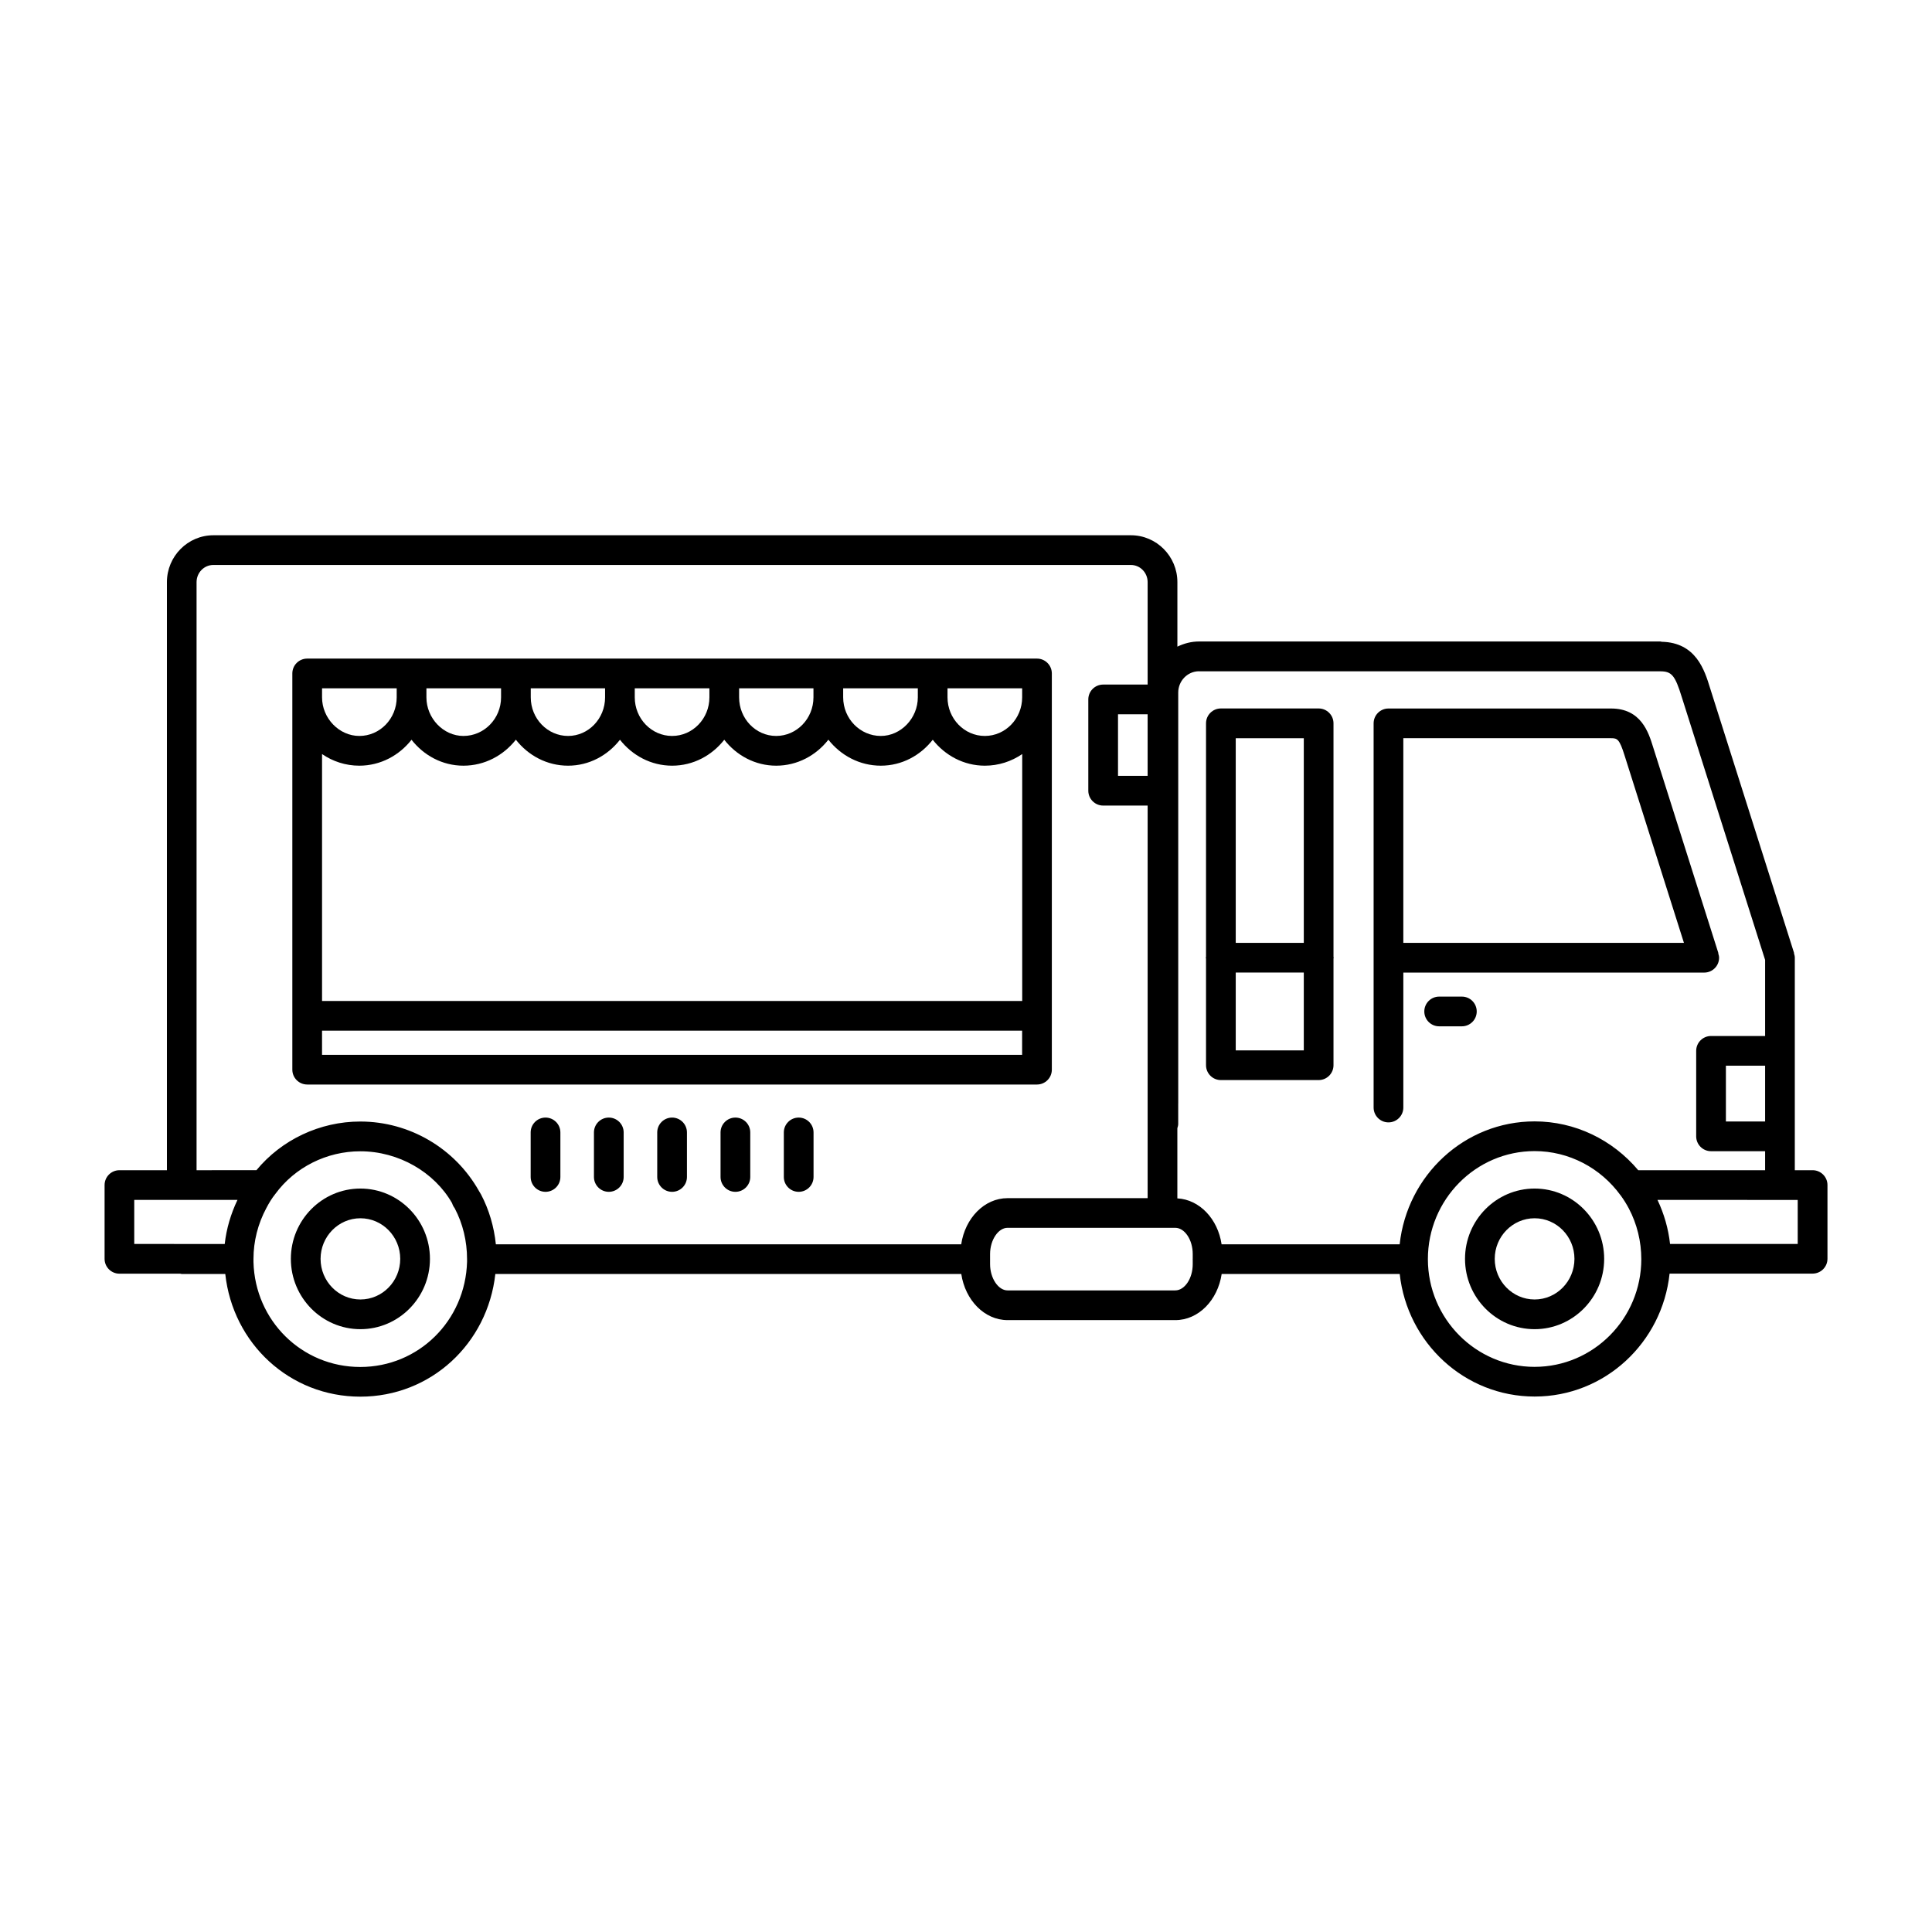 <?xml version="1.0" encoding="UTF-8"?>
<!-- Uploaded to: SVG Repo, www.svgrepo.com, Generator: SVG Repo Mixer Tools -->
<svg fill="#000000" width="800px" height="800px" version="1.1" viewBox="144 144 512 512" xmlns="http://www.w3.org/2000/svg">
 <g>
  <path d="m225.41 431.41h193.4c2.172 0 3.938-1.762 3.938-3.938v-105c0-2.172-1.762-3.938-3.938-3.938h-193.4c-2.172 0-3.938 1.762-3.938 3.938v105c0 2.172 1.762 3.934 3.938 3.934zm27.645-91.367c3.242 4.148 8.172 6.871 13.754 6.871 5.644 0 10.629-2.723 13.902-6.887 3.25 4.164 8.211 6.887 13.832 6.887 5.582 0 10.508-2.715 13.754-6.871 3.258 4.148 8.211 6.871 13.824 6.871s10.555-2.715 13.816-6.871c3.242 4.148 8.172 6.871 13.762 6.871 5.621 0 10.578-2.723 13.832-6.887 3.273 4.164 8.258 6.887 13.902 6.887 5.582 0 10.508-2.715 13.754-6.871 3.258 4.148 8.203 6.871 13.816 6.871 3.66 0 7.062-1.141 9.895-3.078v65.441h-185.55v-65.441c2.824 1.938 6.227 3.078 9.887 3.078 5.613-0.008 10.566-2.723 13.824-6.871zm-23.711 83.496v-6.398h185.53v6.398zm185.54-94.738c0 5.644-4.434 10.234-9.895 10.234-5.449 0-9.887-4.59-9.887-10.234v-2.394h19.781zm-27.652 0c0 5.551-4.488 10.234-9.809 10.234-5.496 0-9.973-4.59-9.973-10.234v-2.394h19.781zm-27.656 0c0 5.644-4.434 10.234-9.887 10.234-5.414 0-9.816-4.59-9.816-10.234v-2.394h19.703zm-27.574 0c0 5.644-4.434 10.234-9.887 10.234-5.457 0-9.895-4.59-9.895-10.234v-2.394h19.781zm-27.648 0c0 5.644-4.402 10.234-9.809 10.234-5.449 0-9.887-4.59-9.887-10.234v-2.394h19.695zm-27.566 0c0 5.644-4.473 10.234-9.973 10.234-5.32 0-9.809-4.684-9.809-10.234v-2.394h19.781zm-47.438-2.394h19.781v2.394c0 5.644-4.434 10.234-9.895 10.234-5.359 0-9.887-4.684-9.887-10.234z"/>
  <path d="m322.11 440.17c-2.172 0-3.938 1.762-3.938 3.938v11.801c0 2.172 1.762 3.938 3.938 3.938 2.172 0 3.938-1.762 3.938-3.938v-11.801c-0.004-2.172-1.758-3.938-3.938-3.938z"/>
  <path d="m305.34 440.17c-2.172 0-3.938 1.762-3.938 3.938v11.801c0 2.172 1.762 3.938 3.938 3.938 2.172 0 3.938-1.762 3.938-3.938v-11.801c0-2.172-1.762-3.938-3.938-3.938z"/>
  <path d="m338.89 440.17c-2.172 0-3.938 1.762-3.938 3.938v11.801c0 2.172 1.762 3.938 3.938 3.938 2.172 0 3.938-1.762 3.938-3.938v-11.801c0-2.172-1.754-3.938-3.938-3.938z"/>
  <path d="m355.66 440.17c-2.172 0-3.938 1.762-3.938 3.938v11.801c0 2.172 1.762 3.938 3.938 3.938 2.172 0 3.938-1.762 3.938-3.938v-11.801c-0.004-2.172-1.758-3.938-3.938-3.938z"/>
  <path d="m288.57 440.17c-2.172 0-3.938 1.762-3.938 3.938v11.801c0 2.172 1.762 3.938 3.938 3.938 2.172 0 3.938-1.762 3.938-3.938v-11.801c0-2.172-1.766-3.938-3.938-3.938z"/>
  <path d="m570.96 331.76h-59c-2.172 0-3.938 1.762-3.938 3.938v101.81c0 2.172 1.762 3.938 3.938 3.938 2.172 0 3.938-1.762 3.938-3.938v-35.762h79.742c2.172 0 3.938-1.762 3.938-3.938 0-0.418-0.117-0.797-0.234-1.172l0.055-0.016-17.328-54.695c-1.184-3.805-3.152-10.164-11.109-10.164zm3.59 12.516 15.711 49.594h-74.367v-54.238h55.066c1.637 0 2.211 0.203 3.59 4.644z"/>
  <path d="m531.41 408.11h-6.016c-2.172 0-3.938 1.762-3.938 3.938 0 2.172 1.762 3.938 3.938 3.938h6.016c2.172 0 3.938-1.762 3.938-3.938 0-2.172-1.758-3.938-3.938-3.938z"/>
  <path d="m497.39 397.57v-61.883c0-2.172-1.762-3.938-3.938-3.938h-25.906c-2.172 0-3.938 1.762-3.938 3.938v61.844c-0.008 0.094-0.055 0.172-0.055 0.27 0 0.094 0.047 0.172 0.055 0.27v28.223c0 2.172 1.762 3.938 3.938 3.938h25.906c2.172 0 3.938-1.762 3.938-3.938v-28.262c0.008-0.078 0.047-0.148 0.047-0.227 0-0.086-0.039-0.148-0.047-0.234zm-7.871-57.938v54.238h-18.035v-54.238zm-18.035 82.727v-20.625h18.035v20.625z"/>
  <path d="m624.35 454.12h-4.707v-56.332c0-0.418-0.117-0.805-0.234-1.172l0.055-0.016s-16.711-52.633-22.27-70.227c-1.48-4.84-3.746-12.074-12.809-12.297-0.133-0.008-0.242-0.078-0.387-0.078h-122.21c-2.078 0-4.023 0.52-5.769 1.371v-17.098c0-6.848-5.527-12.422-12.312-12.422h-243.16c-6.785 0-12.312 5.574-12.312 12.422v155.85l-12.582-0.004c-2.172 0-3.938 1.762-3.938 3.938v19.547c0 2.172 1.762 3.938 3.938 3.938h16.113c0.141 0.016 0.262 0.078 0.402 0.078h11.531c2 18.43 17.082 32.512 35.793 32.512 18.672 0 33.73-14.035 35.777-32.512h123.48c1.039 6.926 6.125 12.227 12.281 12.227h44.445c6.148 0 11.242-5.289 12.281-12.227h47.184c1.984 18.215 17.168 32.48 35.762 32.48 18.617 0 33.816-14.312 35.754-32.574l37.906-0.004c2.172 0 3.938-1.762 3.938-3.938v-19.539c0-2.16-1.766-3.926-3.938-3.926zm-12.578-12.918h-10.391v-14.785h10.391zm0-42.805v20.152h-14.328c-2.172 0-3.938 1.762-3.938 3.938v22.656c0 2.172 1.762 3.938 3.938 3.938h14.328v5.047h-33.613c-6.809-8.094-16.758-12.949-27.473-12.949-18.594 0-33.785 14.312-35.762 32.574h-47.191c-1-6.723-5.824-11.855-11.723-12.172v-18.594c0.117-0.371 0.227-0.738 0.227-1.148v-5.414c0-0.016 0.008-0.039 0.008-0.062l-0.004-108.86c0.023-3.07 2.441-5.559 5.434-5.613 0.031 0 0.055 0.016 0.086 0.016h122.23c3.023 0 3.922 1.078 5.684 6.793 5.234 16.566 20.277 63.961 22.098 69.695zm-163.64-48.793h-7.848v-16.32h7.848zm-252.04-51.332c0-2.512 1.992-4.551 4.441-4.551h243.16c2.457 0 4.441 2.039 4.441 4.551v27.145h-11.785c-2.172 0-3.938 1.762-3.938 3.938v24.191c0 2.172 1.762 3.938 3.938 3.938h11.785v104.04h-37.125c-6.148 0-11.25 5.297-12.281 12.234l-123.32-0.008c-0.488-4.66-1.801-9.164-3.93-13.203-0.016-0.031-0.504-0.859-0.527-0.891-6.383-11.367-18.445-18.438-31.473-18.438-10.738 0-20.891 4.856-27.52 12.895l-15.867 0.004zm-16.516 163.72h27.355c-1.762 3.691-2.93 7.637-3.379 11.676l-23.977-0.004zm88.199 16.379c-0.434 15.641-12.863 27.891-28.301 27.891-15.453 0-27.883-12.25-28.301-27.781v-0.875c0-4.652 1.172-9.297 3.426-13.484 0.676-1.289 1.402-2.512 2.379-3.731 5.188-7.07 13.602-11.289 22.5-11.289 10.188 0 19.617 5.527 24.309 13.715 0.227 0.707 0.598 1.258 0.73 1.41 2.133 4.039 3.258 8.691 3.258 13.461zm187.68 7.598h-44.445c-2.465 0-4.629-3.242-4.629-6.934v-1.316c0-0.016 0.008-0.023 0.008-0.039s-0.008-0.023-0.008-0.039v-1.324c0-3.699 2.156-6.934 4.629-6.934h44.445c2.504 0 4.629 3.18 4.629 6.934v1.242c0 0.039-0.023 0.07-0.023 0.117s0.023 0.07 0.023 0.117v1.234c0 3.769-2.125 6.941-4.629 6.941zm95.234 20.262c-15.594 0-28.285-12.809-28.285-28.543 0-15.793 12.684-28.637 28.285-28.637 9.07 0 17.484 4.426 22.797 11.746 0.023 0.016 0.039 0.039 0.055 0.062 0.781 1.07 1.48 2.203 2.117 3.394 2.156 4.086 3.305 8.73 3.305 13.445-0.012 15.723-12.688 28.531-28.273 28.531zm69.723-32.574h-33.832c-0.449-4.062-1.59-8.004-3.328-11.668l37.16 0.004z"/>
  <path d="m239.51 458.98c-10.164 0-18.43 8.359-18.43 18.633s8.266 18.633 18.43 18.633c10.164 0 18.43-8.359 18.43-18.633s-8.266-18.633-18.43-18.633zm0 29.395c-5.816 0-10.555-4.824-10.555-10.762 0-5.926 4.738-10.762 10.555-10.762 5.816 0 10.555 4.824 10.555 10.762 0 5.926-4.731 10.762-10.555 10.762z"/>
  <path d="m550.69 458.98c-10.172 0-18.445 8.359-18.445 18.633s8.273 18.633 18.445 18.633c10.164 0 18.43-8.359 18.43-18.633s-8.266-18.633-18.43-18.633zm0 29.395c-5.824 0-10.57-4.824-10.57-10.762 0-5.926 4.746-10.762 10.57-10.762 5.816 0 10.555 4.824 10.555 10.762-0.004 5.926-4.734 10.762-10.555 10.762z"/>
 </g>
</svg>